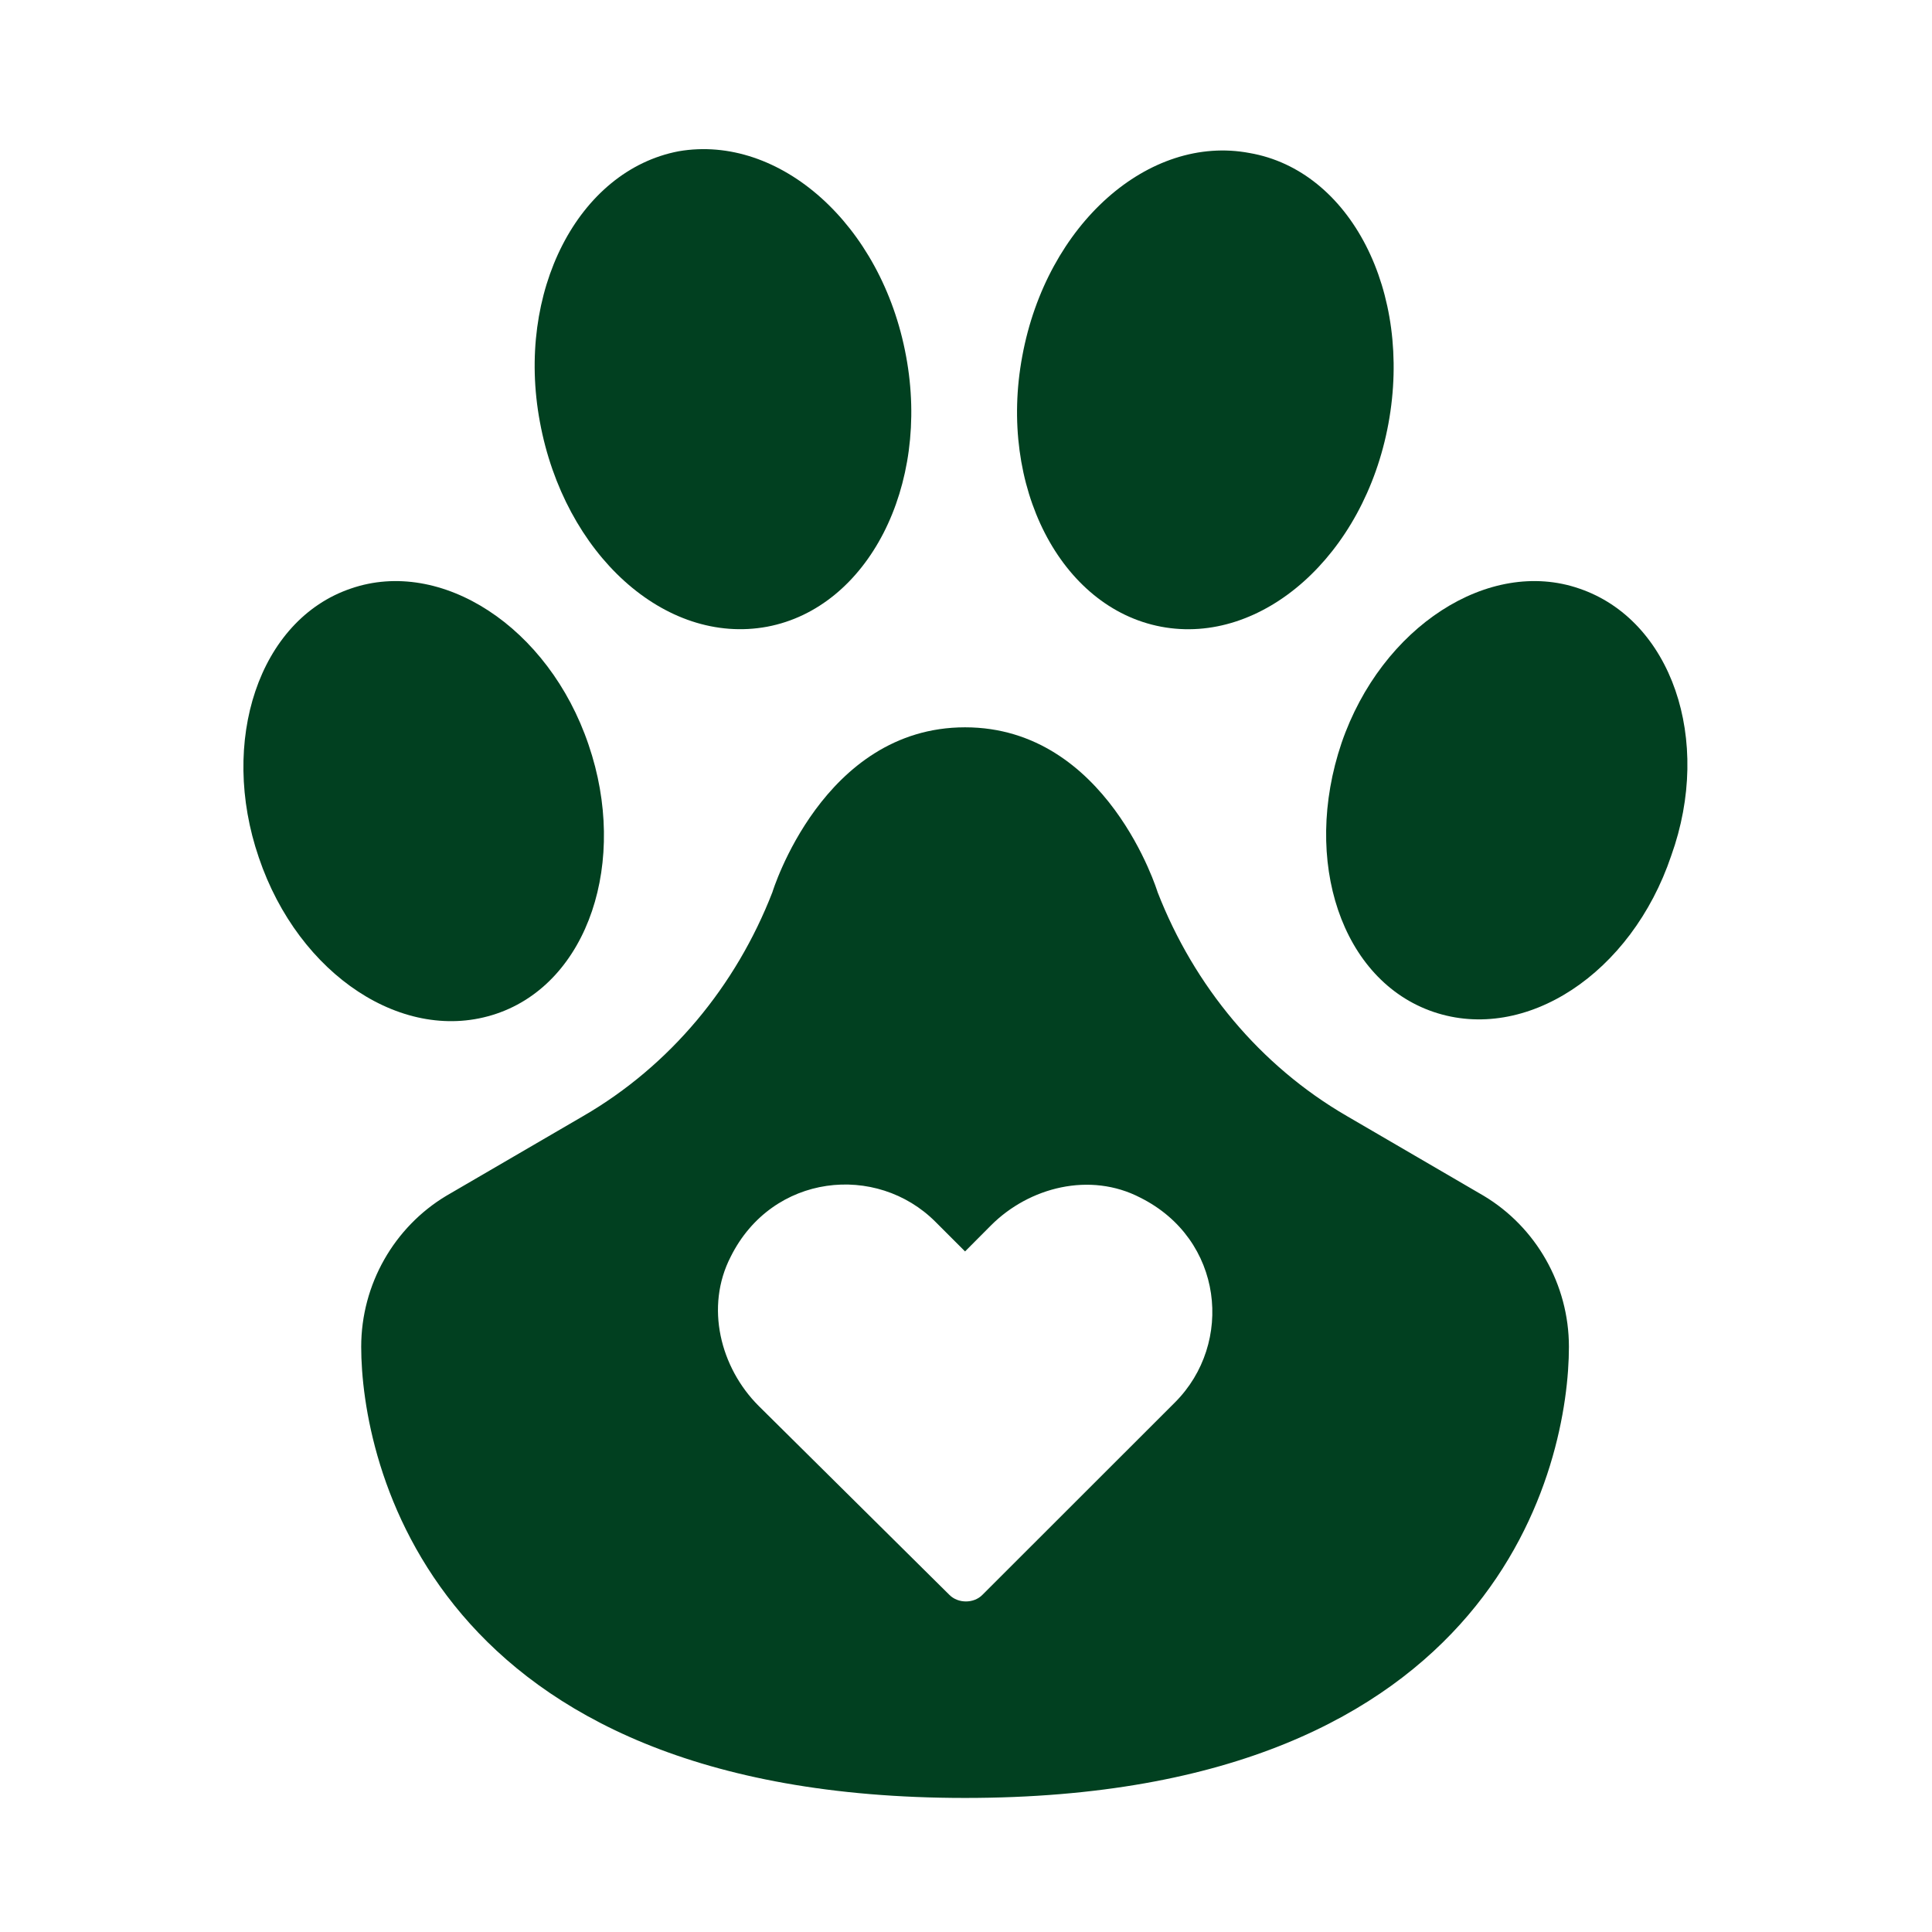 <svg xmlns="http://www.w3.org/2000/svg" xmlns:xlink="http://www.w3.org/1999/xlink" width="96" zoomAndPan="magnify" viewBox="0 0 72 72" height="96" preserveAspectRatio="xMidYMid meet" version="1.0"><defs><clipPath id="7f8deab474"><path d="M 13 27 L 59 27 L 59 67.23 L 13 67.23 Z M 13 27 " clip-rule="nonzero"/></clipPath></defs><path fill="#014020" d="M 28.594 23.355 C 32.344 22.645 34.672 18.117 33.766 13.27 C 32.859 8.355 29.043 4.992 25.293 5.637 C 21.543 6.352 19.215 10.875 20.121 15.727 C 21.027 20.641 24.777 24.066 28.594 23.355 Z M 28.594 23.355 " fill-opacity="1" fill-rule="nonzero"/><path fill="#014020" d="M 18.504 37.777 C 21.934 36.613 23.418 32.086 21.934 27.754 C 20.445 23.355 16.434 20.77 13.074 21.934 C 9.645 23.098 8.16 27.625 9.645 31.957 C 11.133 36.355 15.078 38.941 18.504 37.777 Z M 18.504 37.777 " fill-opacity="1" fill-rule="nonzero"/><path fill="#014020" d="M 43.27 23.355 C 47.023 24.066 50.836 20.707 51.742 15.789 C 52.648 10.875 50.32 6.352 46.57 5.703 C 42.816 4.992 39.004 8.355 38.098 13.27 C 37.191 18.117 39.52 22.645 43.27 23.355 Z M 43.27 23.355 " fill-opacity="1" fill-rule="nonzero"/><path fill="#014020" d="M 58.855 21.934 C 55.492 20.77 51.484 23.355 49.996 27.688 C 48.508 32.086 49.996 36.547 53.422 37.711 C 56.852 38.875 60.797 36.289 62.281 31.891 C 63.836 27.559 62.281 23.098 58.855 21.934 Z M 58.855 21.934 " fill-opacity="1" fill-rule="nonzero"/><g clip-path="url(#7f8deab474)"><path fill="#014020" d="M 55.297 44.566 L 50.191 41.59 C 46.957 39.715 44.5 36.742 43.141 33.25 C 43.141 33.25 41.266 27.105 35.965 27.105 C 30.66 27.105 28.785 33.25 28.785 33.25 C 27.43 36.742 24.973 39.715 21.738 41.59 L 16.629 44.566 C 14.691 45.73 13.461 47.863 13.461 50.191 C 13.461 54.395 15.984 67.004 35.965 67.004 C 55.945 67.004 58.469 54.461 58.469 50.191 C 58.469 47.863 57.238 45.73 55.297 44.566 Z M 43.789 52.262 L 36.609 59.438 C 36.289 59.762 35.707 59.762 35.383 59.438 L 28.27 52.391 C 26.848 50.969 26.266 48.703 27.234 46.828 C 28.785 43.727 32.668 43.336 34.863 45.535 L 35.965 46.637 L 36.934 45.664 C 38.355 44.242 40.621 43.66 42.496 44.633 C 45.598 46.184 45.988 50.062 43.789 52.262 Z M 43.789 52.262 " fill-opacity="1" fill-rule="nonzero"/></g></svg>